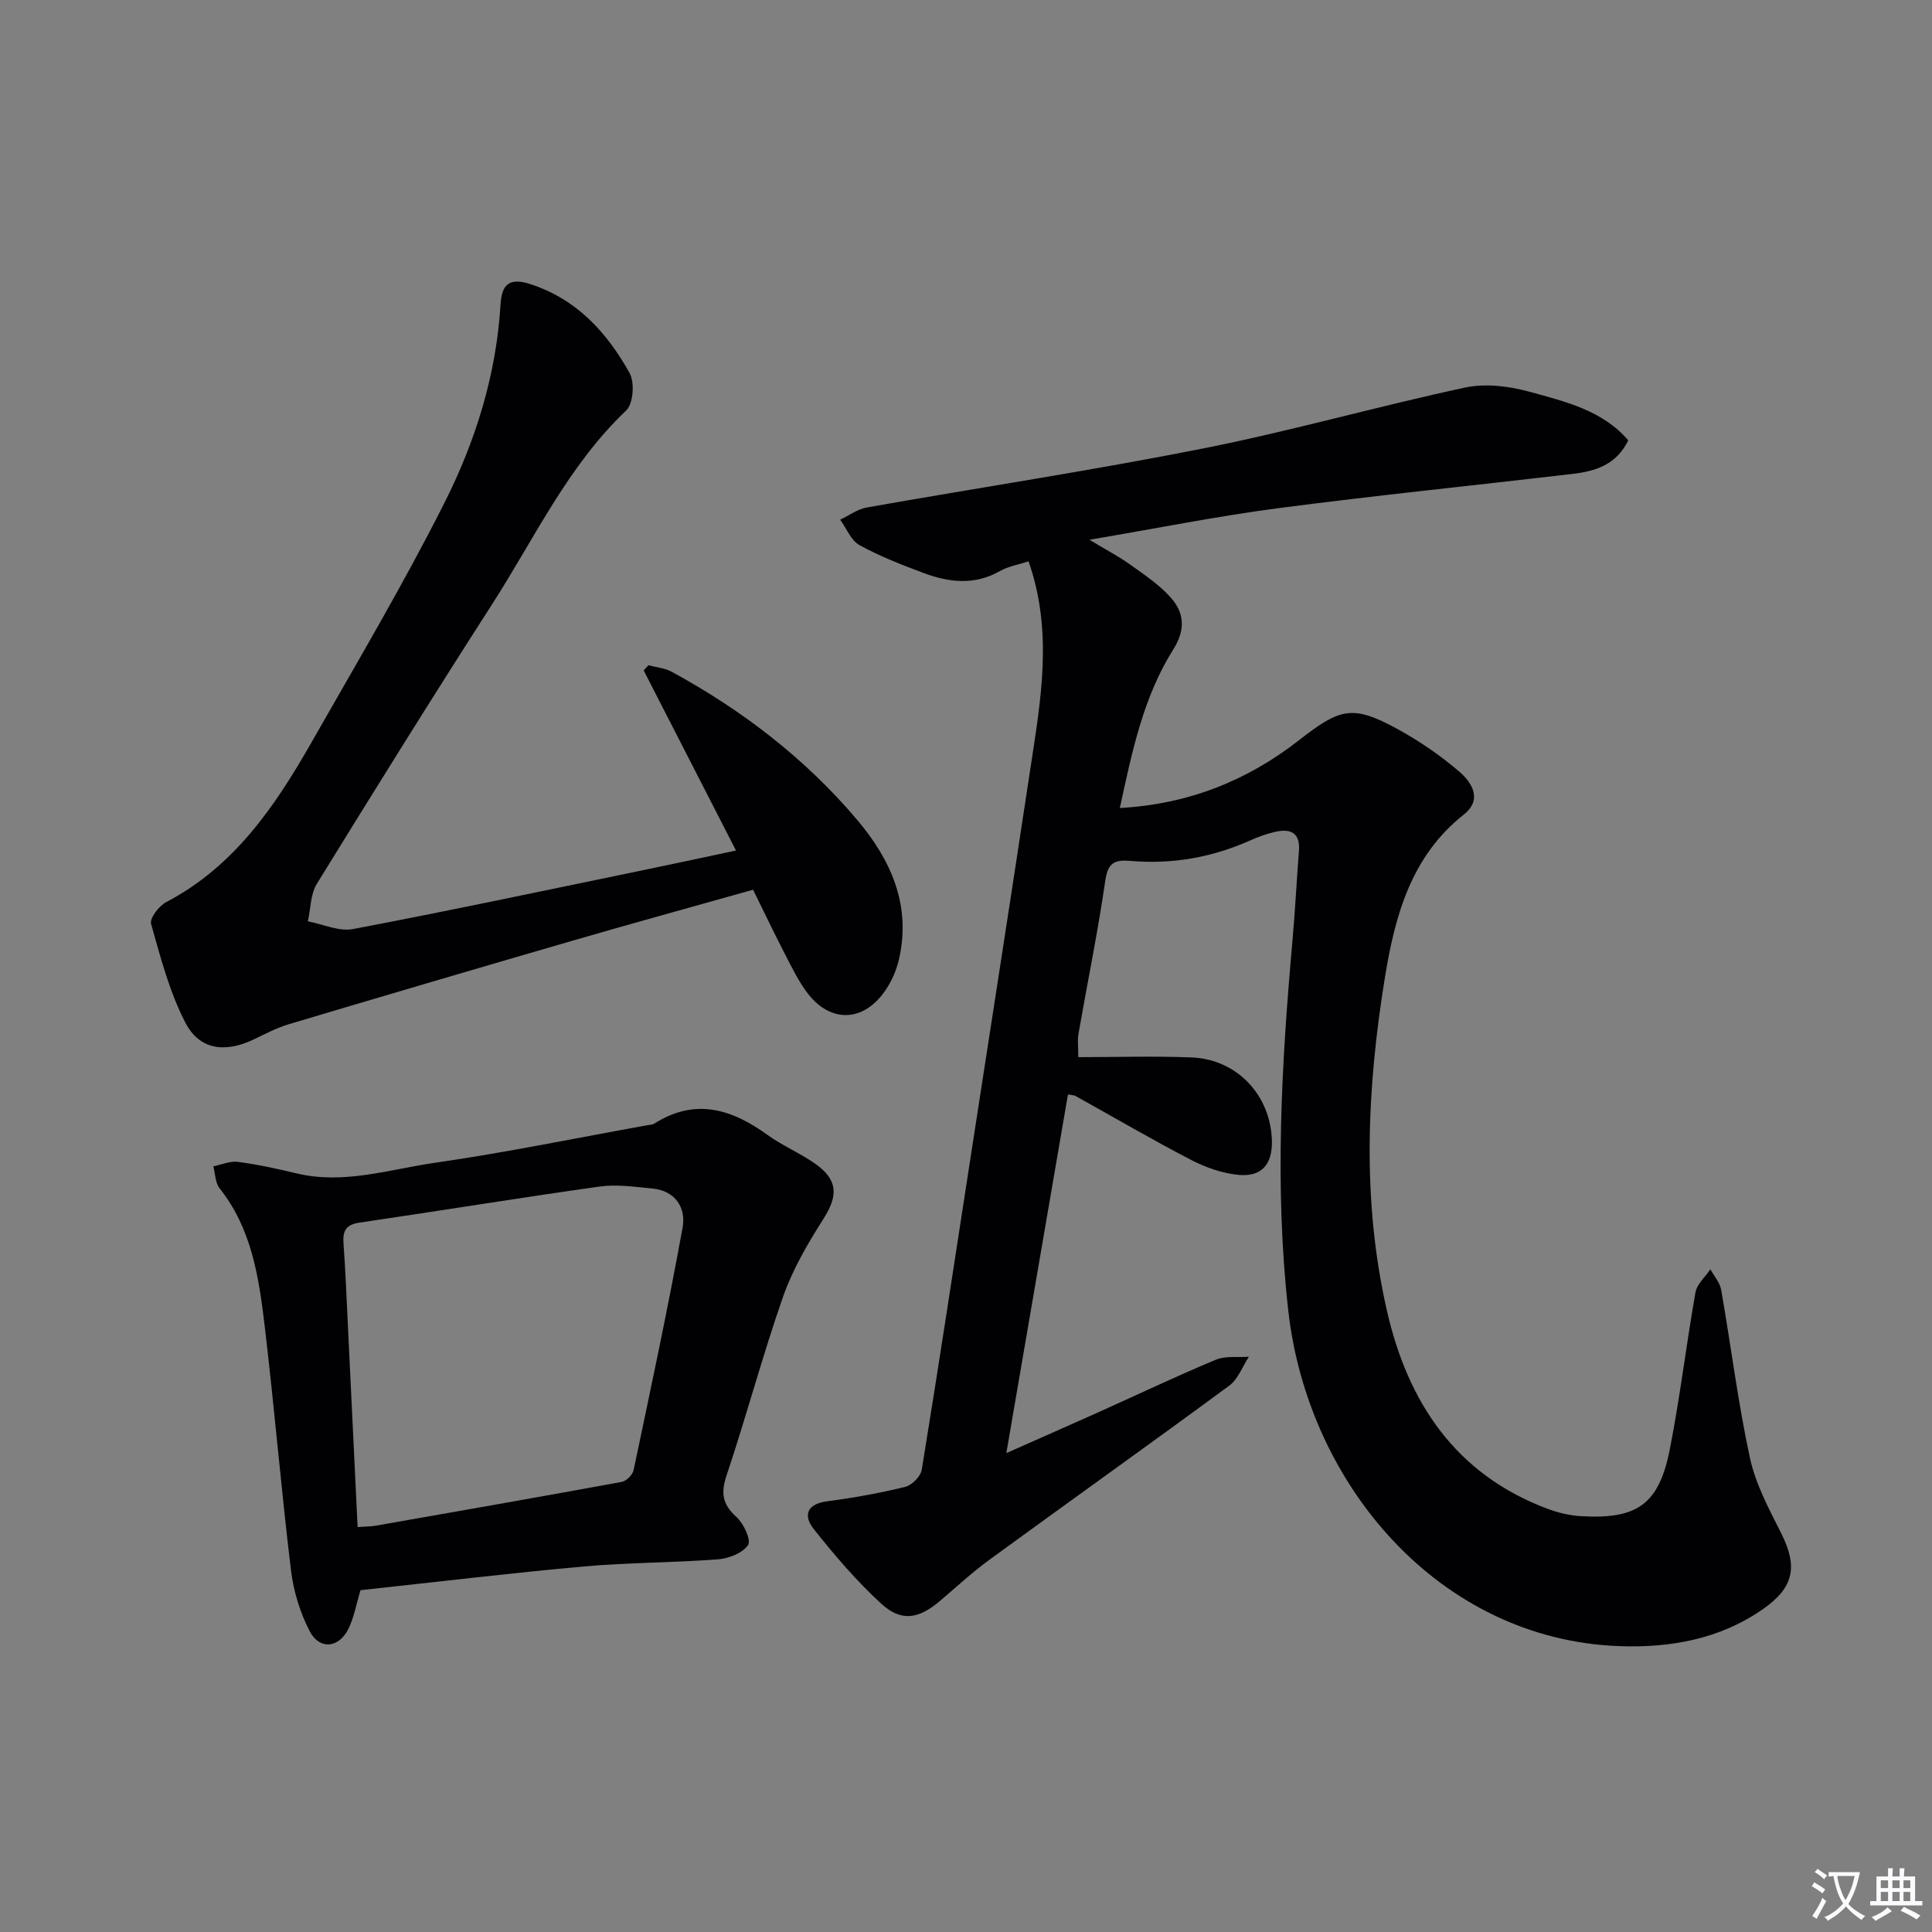 <svg enable-background="new 0 0 400 400" viewBox="0 0 400 400" xmlns="http://www.w3.org/2000/svg"><rect x="0" y="0" width="400" height="400" fill="#808080" stroke="none"/><path d="m377.9 391.2c-.2.3-.4.5-.6.8-.7-.6-1.4-1-2.2-1.5.2-.3.4-.5.5-.8.6.4 1.4.8 2.3 1.5zm-1.8 6.1c-.2-.2-.5-.4-.9-.6.4-.6.8-1.2 1.2-1.9s.7-1.3.9-1.9c.3.3.5.5.8.7-.7 1.3-1.4 2.6-2 3.7zm2.2-9c-.3.3-.5.5-.6.8-.6-.6-1.3-1.1-2-1.5.3-.3.5-.5.6-.7.6.5 1.3.9 2 1.4zm.3.2v-.9h2 4.5c-.3 1.3-.6 2.5-1 3.6s-.9 2.1-1.4 3c.4.5 1 1 1.6 1.4s1.2.8 1.9 1.1c-.3.2-.5.4-.8.8-.4-.3-1-.7-1.6-1.2s-1.2-1.1-1.6-1.6c-.5.6-1.1 1.1-1.7 1.6s-1.4.9-2.1 1.4c-.1-.3-.3-.5-.7-.8.6-.2 1.2-.5 1.9-1s1.4-1.1 2-1.8c-.5-.8-.9-1.6-1.2-2.5s-.6-2-.8-3.2c-.4.1-.7.1-1 .1zm2.5 2.7c.3 1 .7 1.7 1 2.2.3-.5.6-1.1 1-2s.6-1.9.9-3h-3.2-.4c.1.9.3 1.8.7 2.8z" fill="#fbfafc"/><path d="m396.5 388.5v1.5 3.6h1.5v.9c-.4 0-1 0-1.7 0h-7.9c-.5 0-.9 0-1.2 0v-.9h1.3v-3.5c0-.7 0-1.2 0-1.6h2.4c0-.8 0-1.4 0-1.7h1c0 .3-.1.8-.1 1.7h1.5c0-.8 0-1.4 0-1.7h1c0 .3-.1.9-.1 1.7zm-8.2 9.2c-.2-.3-.5-.5-.8-.8.8-.3 1.4-.6 1.9-.9s1-.7 1.4-1.1c.3.3.6.5.9.8-1.6 1-2.8 1.6-3.4 2zm2.6-6.8v-1.6h-1.5v1.6zm0 2.7v-1.9h-1.5v1.9zm2.4-2.7v-1.6h-1.5v1.6zm0 2.7v-1.9h-1.5v1.9zm.2 2 .7-.8c.4.2.9.5 1.6.8s1.3.7 1.8 1c-.3.3-.5.5-.8.8-.4-.3-1.5-1-3.3-1.8zm2-4.7v-1.6h-1.4v1.6zm0 2.7v-1.9h-1.4v1.9z" fill="#fbfafc"/><g fill="#010103"><path d="m223.25 218.87c7.89 0 15.69-.25 23.47.06 9.41.38 16.37 7.84 16.61 17.25.13 4.81-2.08 7.51-6.86 7.07-3.36-.31-6.81-1.52-9.83-3.08-8.11-4.21-16.01-8.84-24.01-13.28-.27-.15-.64-.13-1.52-.29-4.2 24.43-8.39 48.85-12.76 74.25 6.97-3.09 13.11-5.79 19.24-8.54 8.04-3.61 16-7.4 24.13-10.79 2.02-.84 4.55-.45 6.85-.62-1.33 2.02-2.23 4.62-4.05 5.97-16.48 12.14-33.16 24.01-49.7 36.08-3.62 2.64-6.92 5.73-10.36 8.63-4.31 3.62-7.9 4.22-12.02.44-5.1-4.69-9.67-10.03-13.98-15.47-2.2-2.78-1.43-5.18 2.82-5.73 5.42-.7 10.83-1.68 16.14-2.98 1.38-.34 3.19-2.17 3.42-3.54 3.47-21.3 6.71-42.64 10-63.97 4.17-27.07 8.4-54.13 12.49-81.21 2.13-14.11 4.75-28.26-.38-42.9-2.04.67-4.17 1.02-5.94 2.02-5.28 3-10.59 2.35-15.86.37-4.49-1.69-9.02-3.44-13.2-5.75-1.76-.97-2.69-3.46-4-5.26 1.83-.87 3.58-2.19 5.51-2.53 23.19-4.11 46.49-7.63 69.58-12.21 18.22-3.61 36.13-8.73 54.3-12.62 4.29-.92 9.26-.27 13.57.93 7.23 2.01 14.84 3.77 20.2 9.99-2.44 5.07-6.82 6.41-11.54 6.96-20.3 2.38-40.63 4.44-60.89 7.09-12.59 1.65-25.06 4.16-39.12 6.54 3.69 2.23 6.14 3.5 8.36 5.09 2.94 2.12 6.06 4.17 8.44 6.84 2.85 3.19 3.14 6.67.53 10.82-6.18 9.83-8.51 21.09-11.04 32.79 14.21-.78 26.37-5.68 37.03-13.99 8.56-6.68 11.09-7.5 20.55-2.31 4.48 2.46 8.79 5.42 12.67 8.74 2.67 2.28 4.88 5.82.96 8.92-10.94 8.65-14.25 20.98-16.33 33.73-3.73 22.96-4.81 46.04.4 68.92 4.33 19.01 14.19 33.95 33.33 41.1 2.15.8 4.49 1.36 6.78 1.5 11.75.71 16.23-2.42 18.49-13.9 2.11-10.74 3.39-21.64 5.3-32.43.31-1.72 2.02-3.19 3.09-4.78.76 1.41 1.96 2.75 2.23 4.24 2.03 11.59 3.47 23.31 5.95 34.8 1.17 5.41 3.93 10.56 6.46 15.58 3.48 6.92 2.71 11.22-3.76 15.74-8.98 6.27-19.34 8.07-29.89 7.66-37.13-1.44-64.34-33.4-68.39-69.49-2.88-25.65-1.39-51.14.88-76.67.55-6.13.84-12.27 1.33-18.41.31-3.82-1.7-4.74-4.91-4.02-1.77.39-3.52 1.04-5.18 1.78-7.91 3.54-16.19 4.98-24.8 4.24-3.14-.27-4.65.29-5.19 4-1.54 10.67-3.72 21.25-5.58 31.88-.21 1.25-.02 2.6-.02 4.75z"/><path d="m152.38 176.09c-6.64-12.96-12.88-25.12-19.11-37.28.32-.36.65-.72.97-1.08 1.62.44 3.41.58 4.84 1.36 14.6 7.95 27.65 17.96 38.39 30.66 6.97 8.24 11.26 17.71 8.63 28.95-.52 2.21-1.49 4.45-2.77 6.32-4.58 6.74-11.59 6.87-16.39.27-1.84-2.53-3.21-5.42-4.66-8.22-2.12-4.12-4.12-8.3-6.36-12.86-12.57 3.54-24.99 6.95-37.35 10.54-19.6 5.69-39.18 11.46-58.73 17.29-2.53.75-4.92 2.02-7.32 3.17-5.91 2.81-11.19 2.2-14.14-3.48-3.29-6.35-5.14-13.5-7.1-20.44-.33-1.16 1.62-3.72 3.1-4.5 14.12-7.39 22.58-19.87 30.13-33.12 9.37-16.46 19.05-32.77 27.56-49.67 6.42-12.75 10.69-26.47 11.56-40.96.24-4.06 1.73-5.64 6.07-4.25 9.69 3.11 15.96 10.03 20.65 18.45 1.08 1.94.77 6.34-.69 7.73-12.08 11.47-18.97 26.44-27.76 40.11-12.32 19.17-24.36 38.52-36.31 57.92-1.32 2.15-1.26 5.15-1.85 7.75 3.13.59 6.44 2.16 9.35 1.6 19.88-3.77 39.67-7.98 59.49-12.07 6.31-1.3 12.59-2.66 19.8-4.19z"/><path d="m74.64 329.23c-.88 2.91-1.33 5.59-2.47 7.93-1.97 4.06-5.99 4.51-8.05.57-2.01-3.86-3.35-8.32-3.88-12.65-2.03-16.82-3.44-33.72-5.44-50.55-1.2-10.06-2.68-20.14-9.34-28.51-.9-1.14-.89-3.01-1.29-4.54 1.69-.34 3.44-1.14 5.05-.93 4.1.54 8.17 1.42 12.2 2.39 9.77 2.34 19.15-.83 28.57-2.19 14.75-2.12 29.38-5.15 44.05-7.79.49-.09 1.05-.09 1.45-.34 8.44-5.36 16.01-3.01 23.42 2.36 3.09 2.23 6.69 3.73 9.82 5.92 4.79 3.36 4.82 6.62 1.78 11.41-3.24 5.1-6.38 10.45-8.37 16.11-4.27 12.21-7.59 24.75-11.7 37.01-1.24 3.7-.88 6.03 2.04 8.65 1.49 1.34 3.07 4.79 2.4 5.8-1.12 1.66-3.98 2.79-6.2 2.96-9.25.71-18.56.65-27.8 1.48-15.35 1.38-30.69 3.23-46.24 4.91zm-.6-13.07c1.76-.13 2.77-.11 3.74-.28 16.99-2.98 33.98-5.96 50.95-9.07.96-.18 2.24-1.46 2.45-2.43 3.52-16.72 7.1-33.44 10.15-50.25.72-3.99-1.44-7.61-6.27-8.06-3.62-.34-7.35-.91-10.9-.41-16.6 2.33-33.15 5.04-49.73 7.47-2.85.42-3.5 1.74-3.31 4.34.42 5.8.65 11.62.93 17.43.67 13.6 1.32 27.19 1.99 41.26z"/></g></svg>
